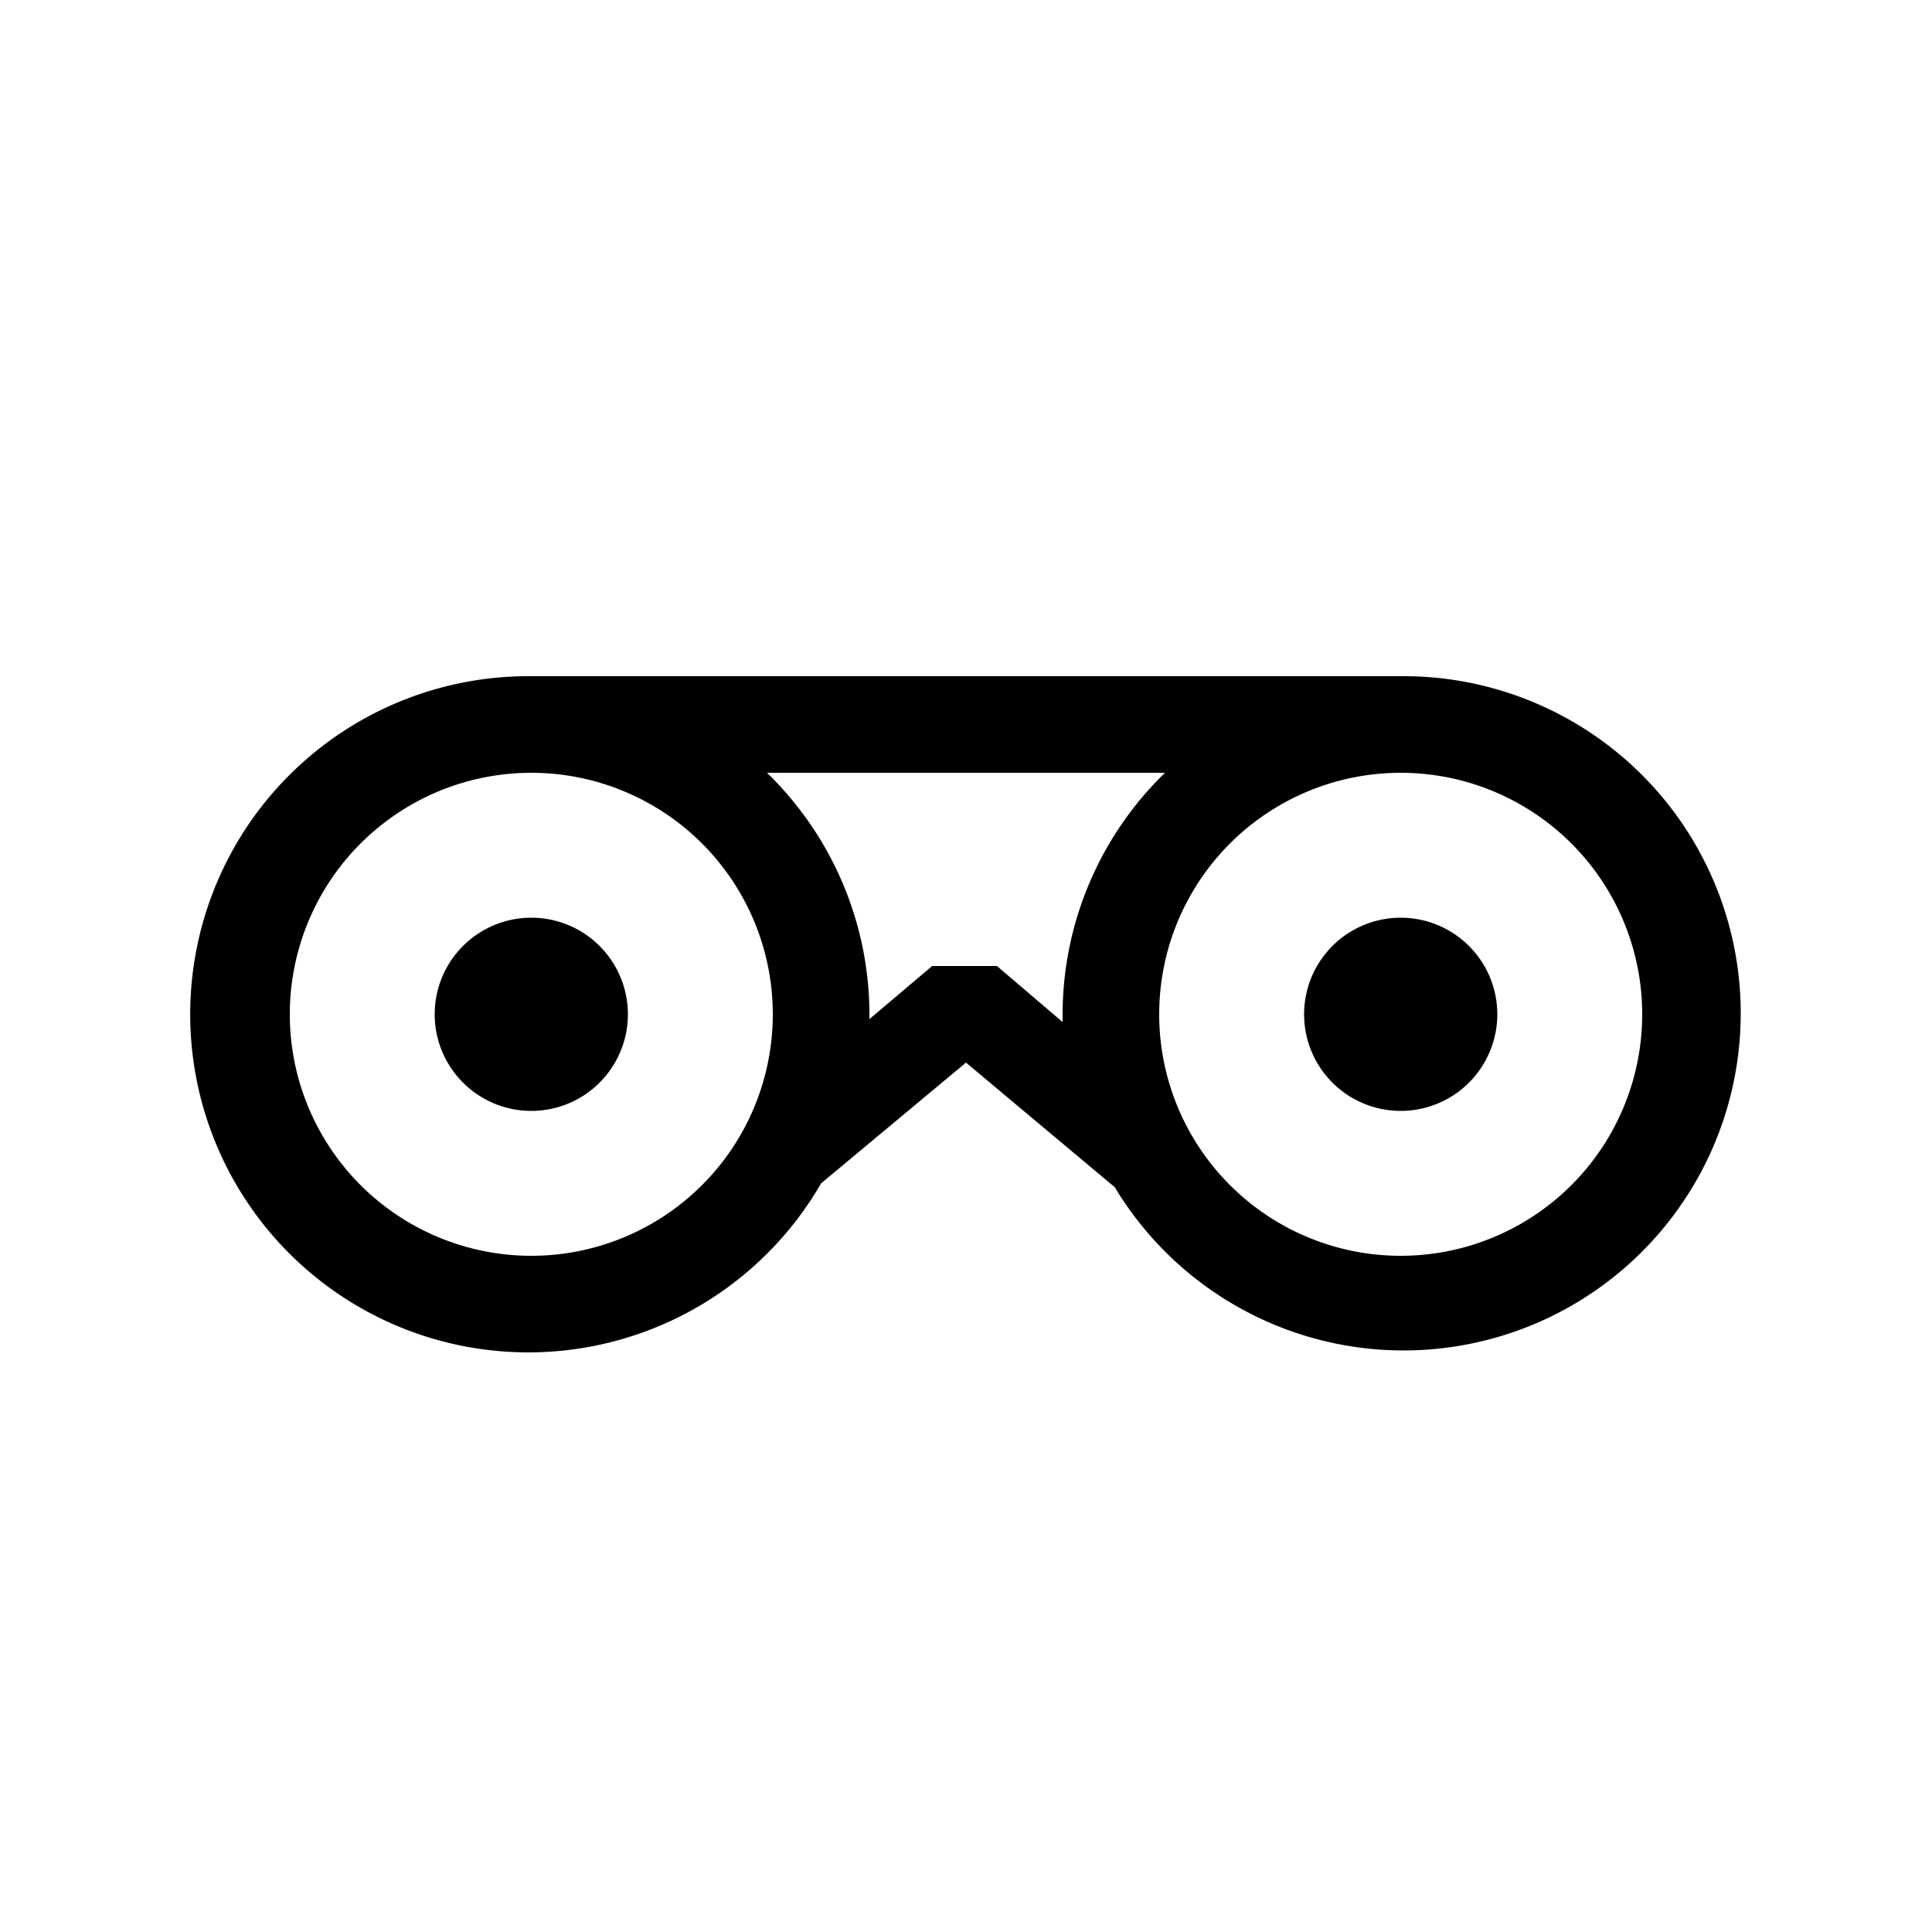 <svg id="ready" xmlns="http://www.w3.org/2000/svg" viewBox="0 0 20 20"><title>Megaicons_work_16_1.8_cp</title><path d="M14.5,7h-9a3.5,3.5,0,1,0,3,5.25L10,11l1.54,1.29A3.49,3.49,0,1,0,14.5,7Zm-9,6A2.5,2.5,0,1,1,8,10.5,2.5,2.5,0,0,1,5.5,13Zm4.82-3H9.65L9,10.55s0,0,0,0A3.49,3.49,0,0,0,7.94,8h4.12A3.49,3.49,0,0,0,11,10.5s0,.05,0,.08Zm4.18,3A2.5,2.5,0,1,1,17,10.5,2.5,2.5,0,0,1,14.5,13Zm-8-2.5a1,1,0,1,1-1-1A1,1,0,0,1,6.5,10.5Zm9,0a1,1,0,1,1-1-1A1,1,0,0,1,15.5,10.5Z"/></svg>